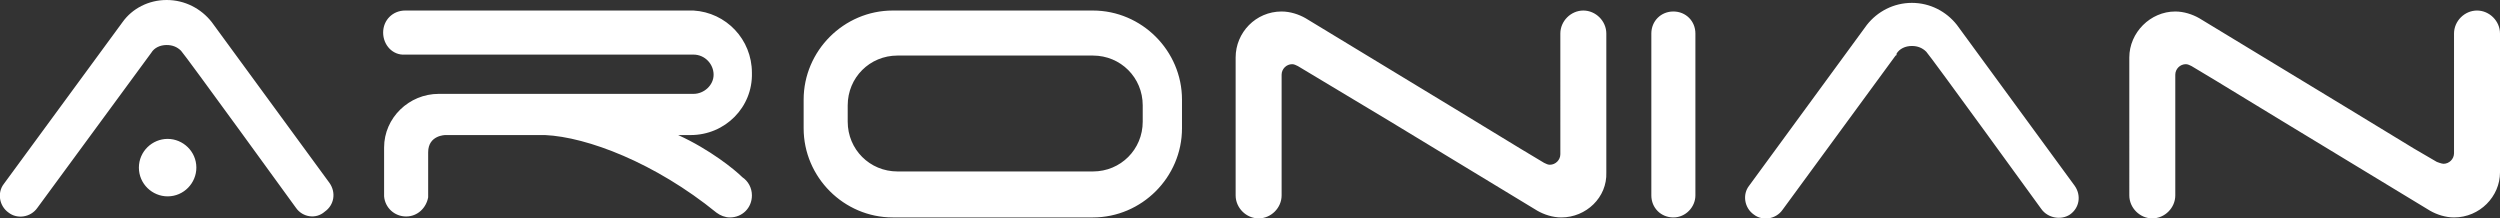 <?xml version="1.0" encoding="utf-8"?>
<!-- Generator: Adobe Illustrator 27.5.0, SVG Export Plug-In . SVG Version: 6.00 Build 0)  -->
<svg version="1.1" id="레이어_1" xmlns="http://www.w3.org/2000/svg" xmlns:xlink="http://www.w3.org/1999/xlink" x="0px"
	 y="0px" viewBox="0 0 261 22.8" style="enable-background:new 0 0 261 22.8;" xml:space="preserve">
<rect x="0" y="0" width="261" height="22.8" fill="#333333" stroke="none"/>
<style type="text/css">
	.st0{fill-rule:evenodd;clip-rule:evenodd;fill:#FFFFFF;}
</style>
<g>
	<path class="st0" d="M256.2,22.7c-0.9,0-1.8-0.3-2.5-0.7l-15.5-9.4v0l-6.9-4.2l0,0l-2.5-1.5c-0.2-0.1-0.4-0.2-0.6-0.2
		c-0.6,0-1.1,0.5-1.1,1.1c0,0,0,0,0,0l0,0v2.9v9.7c0,1.3-1.1,2.4-2.4,2.4c-1.3,0-2.4-1.1-2.4-2.4V6.6c0-0.2,0-0.4,0-0.6
		c0-2.6,2.2-4.8,4.8-4.8c0.9,0,1.8,0.3,2.5,0.7v0l15.5,9.4v0l6.9,4.2l0,0l2.4,1.4c0,0,0.5,0.2,0.7,0.2c0.6,0,1.1-0.5,1.1-1.1
		c0,0,0,0,0,0h0v-2.9V3.5c0-1.3,1.1-2.4,2.4-2.4c1.3,0,2.4,1.1,2.4,2.4c0,0,0,14.2,0,14.5C261,20.5,258.9,22.7,256.2,22.7
		 M213.1,21.8c0,0-11.6-16-12-16.4c-0.4-0.4-0.9-0.6-1.5-0.6c-0.7,0-1.3,0.3-1.6,0.8l0,0.1c0,0,0,0.1-0.1,0.1h0l-11.8,16.1
		c-0.7,1-2.1,1.2-3,0.5c-1-0.7-1.2-2.1-0.5-3l12.3-16.8h0c1.1-1.4,2.8-2.3,4.7-2.3c1.9,0,3.6,0.9,4.7,2.3h0l12.3,16.8
		c0.7,1,0.5,2.3-0.5,3C215.2,23,213.8,22.8,213.1,21.8 M174.7,22.7c-1.3,0-2.3-1-2.3-2.3V3.5c0-1.3,1-2.3,2.3-2.3
		c1.3,0,2.3,1,2.3,2.3v16.9C177,21.6,176,22.7,174.7,22.7 M163,22.7c-0.9,0-1.8-0.3-2.5-0.7v0l-15.5-9.4v0L138,8.4l0,0l-2.5-1.5l0,0
		c-0.2-0.1-0.4-0.2-0.6-0.2c-0.6,0-1.1,0.5-1.1,1.1c0,0,0,0,0,0l0,0v2.9v9.7c0,1.3-1.1,2.4-2.4,2.4c-1.3,0-2.4-1.1-2.4-2.4
		c0,0,0-14.2,0-14.4c0-2.6,2.1-4.8,4.8-4.8c0.9,0,1.8,0.3,2.5,0.7v0l15.5,9.4v0l6.9,4.2l0,0l2.5,1.5l0,0c0.2,0.1,0.4,0.2,0.6,0.2
		c0.6,0,1.1-0.5,1.1-1.1c0,0,0,0,0,0h0v-2.9V3.5c0-1.3,1.1-2.4,2.4-2.4c1.3,0,2.4,1.1,2.4,2.4v14.5C167.8,20.6,165.6,22.7,163,22.7
		 M114.1,22.7h-4.4H97.6h-4.4c-5.1,0-9.3-4.2-9.3-9.3v-3c0-5.1,4.2-9.3,9.3-9.3h4.4h12.1h4.4c5.1,0,9.3,4.2,9.3,9.3v3
		C123.4,18.5,119.2,22.7,114.1,22.7 M119.3,11c0-2.9-2.3-5.2-5.2-5.2h-2.5H96.2h-2.5c-2.9,0-5.2,2.3-5.2,5.2v1.7
		c0,2.9,2.3,5.2,5.2,5.2h2.5h15.4h2.5c2.9,0,5.2-2.3,5.2-5.2V11z"/>
	<path class="st0" d="M72.1,14.1l-1.3,0c3.3,1.5,5.9,3.6,6.7,4.4c0.6,0.4,1,1.1,1,1.9c0,1.3-1,2.3-2.3,2.3c-0.5,0-1-0.2-1.4-0.5l0,0
		c-6.4-5.2-13.5-7.9-17.9-8.1H46.5c0,0-1.8,0-1.8,1.8v4.7c0,0,0,0,0,0c-0.2,1.1-1.1,2-2.3,2c0,0,0,0,0,0c0,0,0,0,0,0
		c-1.2,0-2.2-0.9-2.3-2.1h0v-5.1c0-3.1,2.6-5.6,5.7-5.6h17.4H66h6h0.4c1.1,0,2.1-0.9,2.1-2c0-1.1-0.9-2.1-2.1-2.1H42.3
		C41,5.8,40,4.7,40,3.4s1-2.3,2.3-2.3h30.1v0c3.4,0.2,6.1,3,6.1,6.5C78.6,11.2,75.7,14.1,72.1,14.1 M30.9,21.7c0,0-11.6-16-12-16.4
		c-0.4-0.4-0.9-0.6-1.5-0.6c-0.7,0-1.3,0.3-1.6,0.8L3.9,21.7c-0.7,1-2.1,1.2-3,0.5c-1-0.7-1.2-2.1-0.5-3L12.8,2.3
		C13.8,0.9,15.5,0,17.4,0c1.9,0,3.6,0.9,4.7,2.3h0l12.3,16.8c0.7,1,0.5,2.3-0.5,3C33,22.9,31.6,22.7,30.9,21.7 M17.5,14.5
		c1.6,0,3,1.3,3,3c0,1.6-1.3,3-3,3c-1.6,0-3-1.3-3-3C14.5,15.8,15.9,14.5,17.5,14.5"/>
</g>
</svg>

